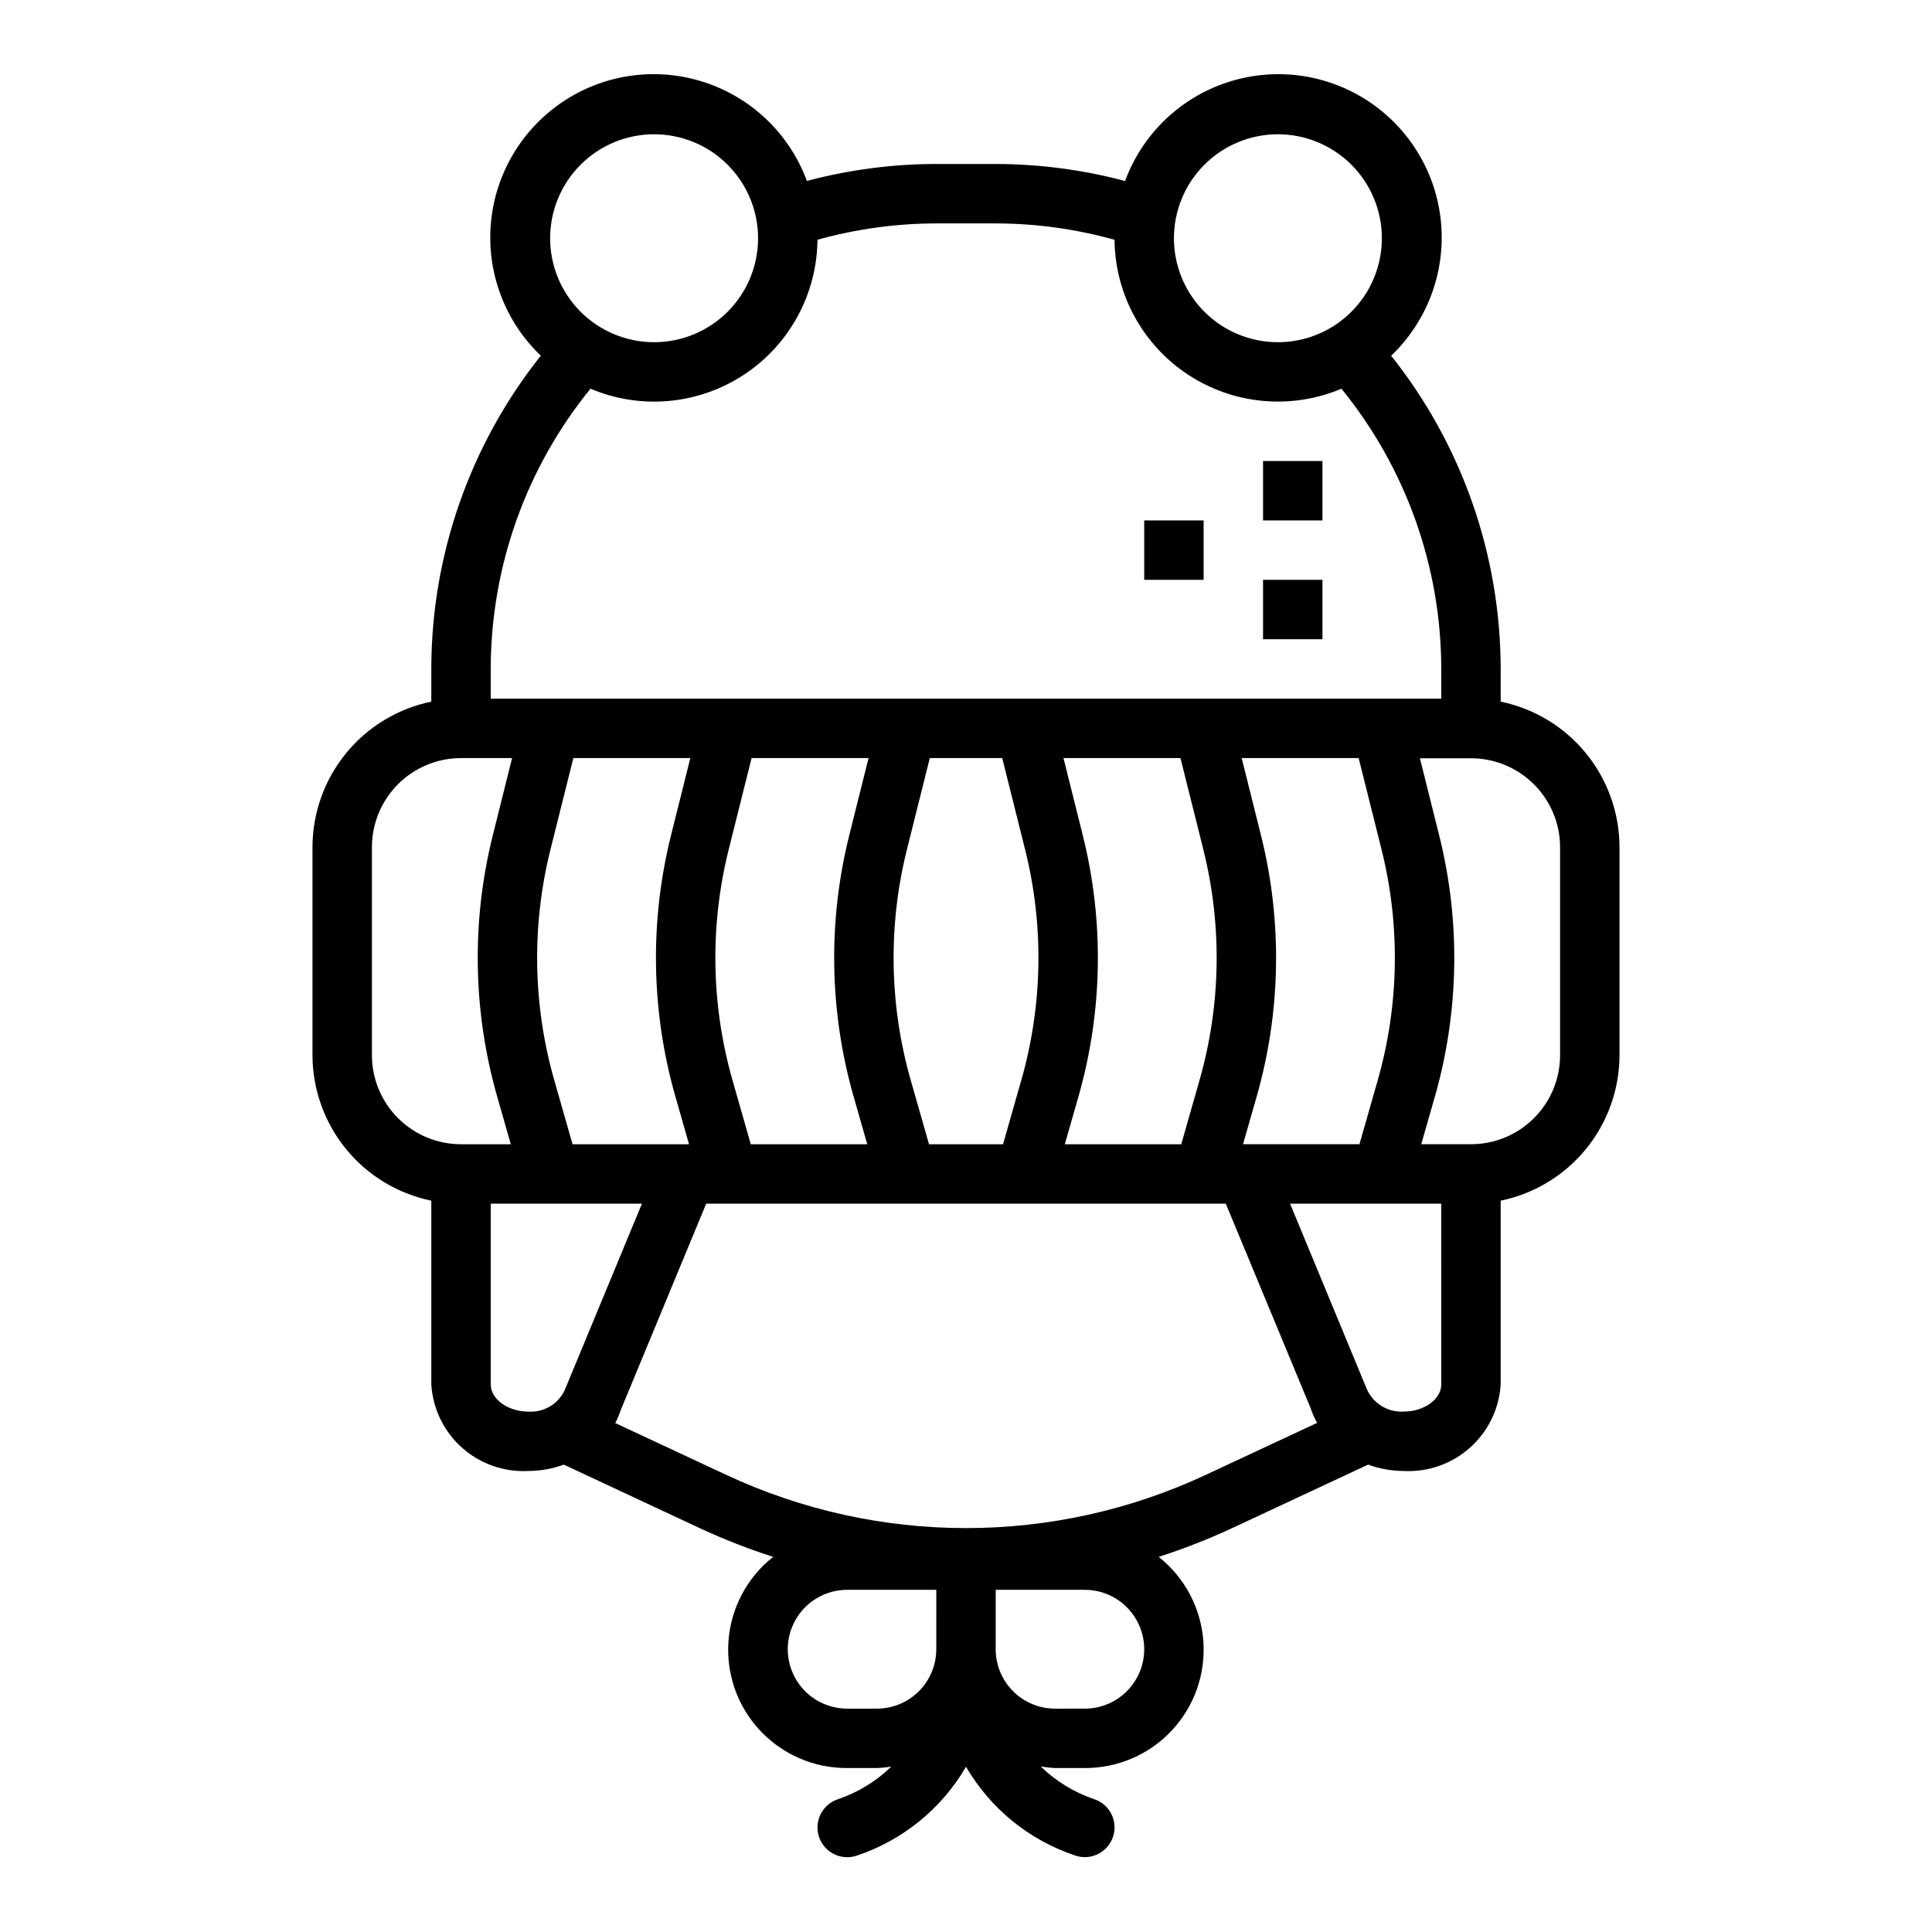<?xml version="1.0" encoding="UTF-8"?>
<!-- Uploaded to: ICON Repo, www.svgrepo.com, Generator: ICON Repo Mixer Tools -->
<svg fill="#000000" width="800px" height="800px" version="1.1" viewBox="144 144 512 512" xmlns="http://www.w3.org/2000/svg">
 <g>
  <path d="m506.57 532.14c3.027 1.102 6.223 1.672 9.445 1.688 6.441 0.332 12.75-1.891 17.559-6.188 4.812-4.297 7.731-10.316 8.121-16.754v-48.695c8.883-1.828 16.867-6.66 22.602-13.688 5.738-7.027 8.875-15.816 8.887-24.887v-55.102c-0.012-9.07-3.148-17.859-8.887-24.887-5.734-7.027-13.719-11.859-22.602-13.688v-8.66c-0.027-30.152-10.254-59.41-29.023-83.008 9.547-9.117 14.414-22.09 13.219-35.234-1.195-13.145-8.32-25.027-19.355-32.273-11.031-7.246-24.77-9.062-37.305-4.934-12.539 4.129-22.508 13.754-27.078 26.137-11.184-2.977-22.707-4.492-34.281-4.512h-15.746c-11.574 0.008-23.102 1.52-34.289 4.496-4.574-12.383-14.543-22-27.078-26.125-12.539-4.129-26.273-2.309-37.305 4.934-11.031 7.246-18.156 19.129-19.352 32.273-1.195 13.141 3.672 26.113 13.219 35.23-18.777 23.598-29.008 52.859-29.02 83.016v8.66c-8.883 1.828-16.867 6.66-22.602 13.688s-8.875 15.816-8.887 24.887v55.105-0.004c0.012 9.07 3.152 17.859 8.887 24.887s13.719 11.859 22.602 13.688v48.703c0.395 6.438 3.312 12.457 8.121 16.75s11.121 6.516 17.559 6.184c3.223-0.02 6.414-0.586 9.445-1.68l36.211 16.918c6.258 2.898 12.691 5.41 19.258 7.519-6.879 5.43-11.168 13.488-11.836 22.227-0.664 8.734 2.356 17.352 8.332 23.762 5.973 6.41 14.359 10.023 23.121 9.973h7.871c1.281-0.047 2.559-0.176 3.824-0.387-4.016 3.91-8.859 6.867-14.168 8.66-4.129 1.375-6.363 5.836-4.992 9.965 1.375 4.133 5.836 6.367 9.969 4.992 12.203-4.066 22.508-12.445 28.984-23.562 6.481 11.113 16.789 19.484 29 23.539 4.129 1.375 8.59-0.859 9.965-4.992 1.375-4.129-0.859-8.59-4.992-9.965-5.309-1.793-10.152-4.75-14.168-8.66 1.262 0.215 2.531 0.352 3.809 0.41h7.875c8.754 0.039 17.129-3.586 23.094-9.996 5.965-6.41 8.977-15.023 8.309-23.754-0.672-8.734-4.961-16.785-11.836-22.211 6.57-2.109 13-4.621 19.258-7.519zm19.379-21.254c0 3.938-4.551 7.195-9.934 7.195-4.324 0.27-8.332-2.269-9.934-6.297l-20.199-48.805h40.066zm-47.773-145.52-5.117-20.469h31l6.078 24.293c5.012 20.098 4.66 41.16-1.023 61.078l-4.844 16.965h-30.859l3.606-12.594h0.004c6.453-22.59 6.852-46.48 1.156-69.273zm79.262 3.148v55.105-0.004c0 6.266-2.488 12.273-6.914 16.699-4.43 4.43-10.438 6.918-16.699 6.918h-13.18l3.606-12.594c6.445-22.574 6.844-46.445 1.156-69.219l-5.117-20.469h13.535c6.254 0 12.25 2.481 16.68 6.898 4.426 4.418 6.922 10.41 6.934 16.664zm-74.781-188.93c7.305 0 14.312 2.902 19.48 8.07 5.168 5.168 8.07 12.176 8.07 19.48 0 7.309-2.902 14.316-8.07 19.484-5.168 5.168-12.176 8.07-19.48 8.07-7.309 0-14.316-2.902-19.484-8.07-5.168-5.168-8.07-12.176-8.07-19.484 0-7.305 2.902-14.312 8.07-19.48 5.168-5.168 12.176-8.07 19.484-8.07zm-165.31 0c7.305 0 14.312 2.902 19.48 8.07 5.168 5.168 8.07 12.176 8.07 19.48 0 7.309-2.902 14.316-8.07 19.484-5.168 5.168-12.176 8.07-19.48 8.07-7.309 0-14.316-2.902-19.484-8.07-5.168-5.168-8.07-12.176-8.07-19.484 0-7.305 2.902-14.312 8.07-19.48 5.168-5.168 12.176-8.07 19.484-8.07zm-43.297 141.7c0.016-27.059 9.352-53.285 26.434-74.273 13.305 5.629 28.539 4.25 40.617-3.676s19.406-21.355 19.539-35.801c10.254-2.856 20.848-4.312 31.488-4.328h15.746c10.645 0.02 21.234 1.477 31.488 4.336 0.137 14.438 7.465 27.855 19.535 35.781 12.07 7.922 27.297 9.305 40.598 3.688 17.086 20.988 26.43 47.215 26.457 74.273v7.871h-251.9zm156.9 44.082-5.117-20.469h31l6.078 24.293-0.004 0.004c5.016 20.098 4.664 41.16-1.023 61.078l-4.84 16.965h-30.859l3.606-12.594c6.457-22.59 6.856-46.48 1.16-69.273zm-16.297 64.891-4.84 16.98h-19.617l-4.84-16.965h-0.004c-5.684-19.918-6.035-40.98-1.023-61.078l6.078-24.293h19.191l6.078 24.293c5.016 20.098 4.66 41.16-1.023 61.078zm-44.438 4.32 3.613 12.66h-30.867l-4.84-16.965c-5.684-19.918-6.039-40.98-1.023-61.078l6.078-24.293h31l-5.117 20.469c-5.691 22.777-5.293 46.648 1.156 69.227zm-47.23 0 3.613 12.66h-30.867l-4.84-16.965h-0.004c-5.684-19.918-6.035-40.98-1.023-61.078l6.078-24.293h31l-5.117 20.469c-5.688 22.777-5.289 46.648 1.16 69.227zm-80.422-10.957v-55.102c0-6.266 2.488-12.273 6.918-16.699 4.426-4.43 10.434-6.918 16.699-6.918h13.531l-5.117 20.469c-5.688 22.77-5.289 46.641 1.156 69.211l3.613 12.656h-13.184c-6.266 0-12.273-2.488-16.699-6.918-4.43-4.426-6.918-10.434-6.918-16.699zm41.422 94.465c-5.383 0-9.934-3.297-9.934-7.195v-47.906h40.07l-20.469 49.422v-0.004c-1.738 3.715-5.578 5.973-9.668 5.684zm108.14 62.977c0 4.176-1.656 8.18-4.609 11.133s-6.957 4.613-11.133 4.613h-7.871c-5.625 0-10.824-3.004-13.637-7.875-2.812-4.871-2.812-10.871 0-15.742s8.012-7.871 13.637-7.871h23.617zm39.359 15.742-7.871 0.004c-4.176 0-8.18-1.66-11.133-4.613s-4.609-6.957-4.609-11.133v-15.742h23.617c5.625 0 10.82 3 13.633 7.871s2.812 10.871 0 15.742c-2.812 4.871-8.008 7.875-13.633 7.875zm-95.141-62.004-29.301-13.672 0.004-0.004c0.574-1.066 1.047-2.184 1.414-3.336l22.688-54.805h137.7l22.465 54.156c0.445 1.371 1.027 2.688 1.742 3.938l-29.395 13.723c-40.34 18.879-86.977 18.879-127.32 0z"/>
  <path d="m478.72 297.66h15.742v15.742h-15.742z"/>
  <path d="m447.23 281.92h15.742v15.742h-15.742z"/>
  <path d="m478.72 266.18h15.742v15.742h-15.742z"/>
 </g>
</svg>